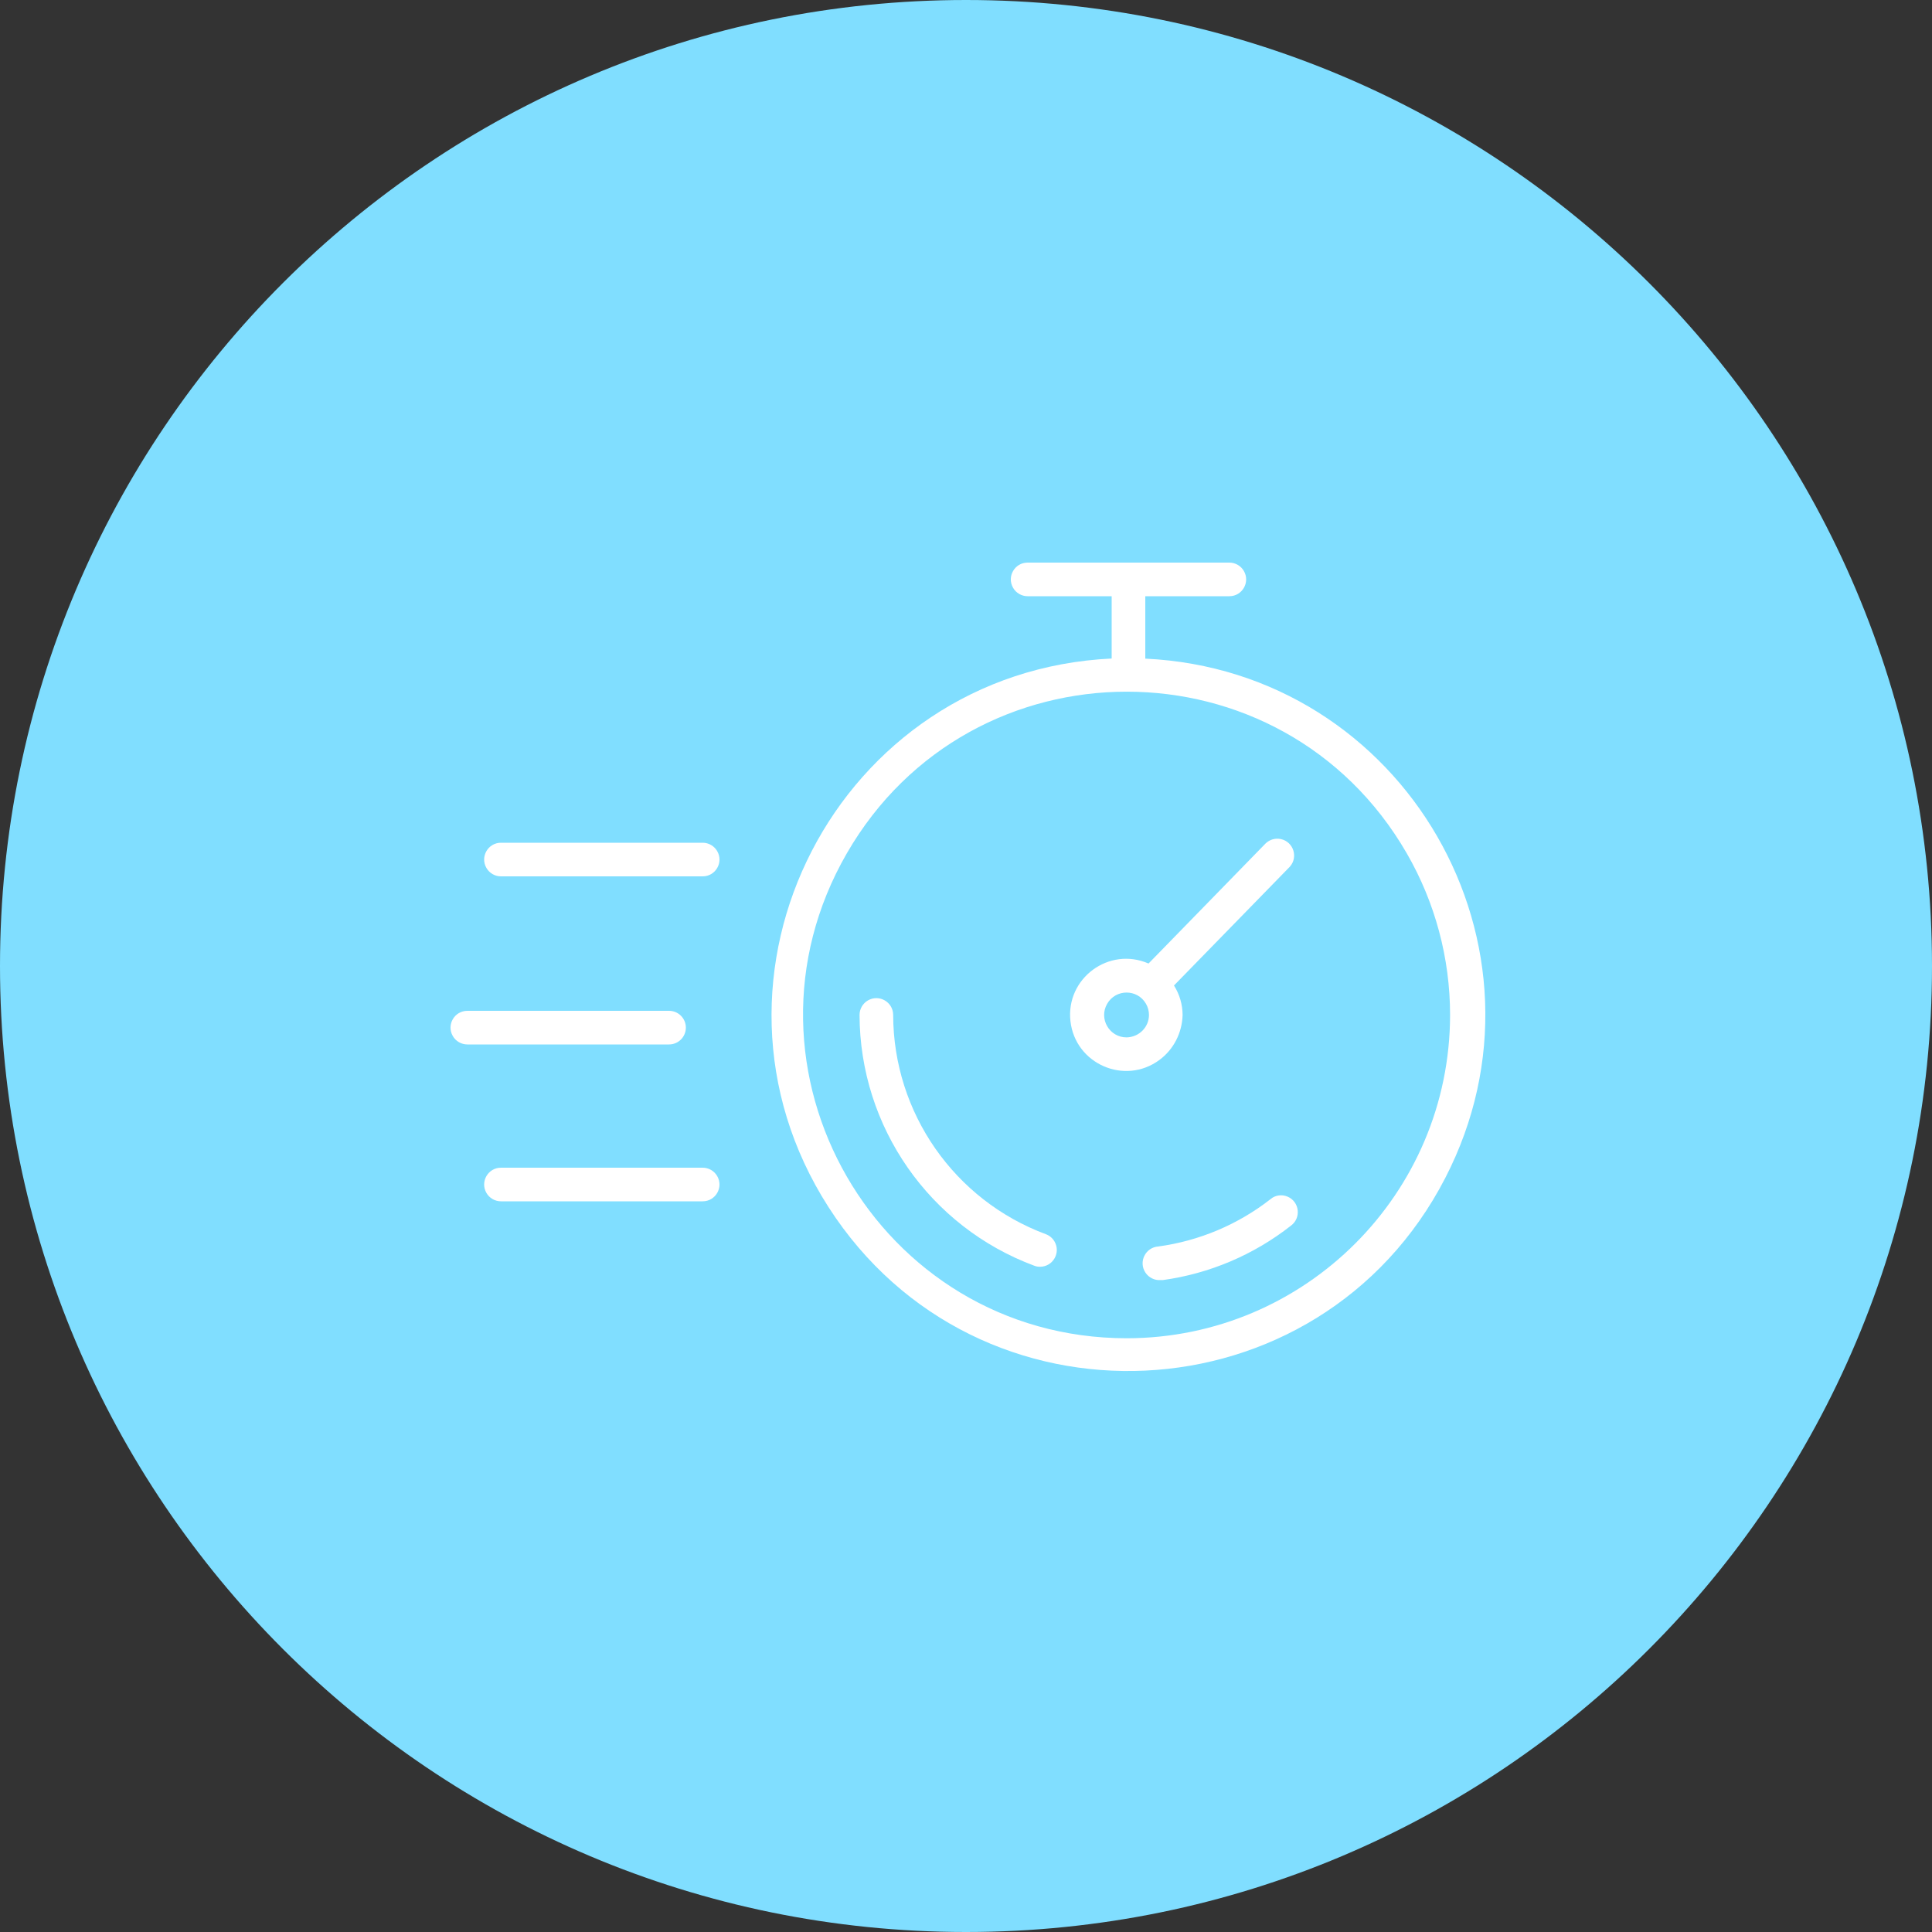 <?xml version="1.0" encoding="UTF-8"?> <svg xmlns="http://www.w3.org/2000/svg" viewBox="0 0 100.00 100.00" data-guides="{&quot;vertical&quot;:[],&quot;horizontal&quot;:[]}"><rect x="0" y="0" width="100.00" height="100.00" fill="#333333" stroke="none"/><path color="rgb(51, 51, 51)" fill-rule="evenodd" fill="#80deff" x="0" y="0" width="100" height="100" rx="50" ry="50" id="tSvg81d4034717" title="Rectangle 6" fill-opacity="1" stroke="none" stroke-opacity="1" d="M0 50C0 22.386 22.386 0 50 0H50C77.614 0 100 22.386 100 50H100C100 77.614 77.614 100 50 100H50C22.386 100 0 77.614 0 50Z"></path><path fill="#ffffff" stroke="#000000" fill-opacity="1" stroke-width="0" stroke-opacity="1" color="rgb(51, 51, 51)" fill-rule="evenodd" id="tSvg858e7e7eb5" title="Path 9" d="M59.28 34.091C59.28 33.014 59.28 31.937 59.28 30.86C60.73 30.86 62.18 30.86 63.63 30.86C64.3 30.86 64.718 30.135 64.383 29.555C64.228 29.286 63.941 29.12 63.63 29.12C60.15 29.12 56.67 29.12 53.19 29.12C52.52 29.12 52.102 29.845 52.437 30.425C52.592 30.694 52.879 30.86 53.19 30.86C54.64 30.86 56.09 30.86 57.54 30.86C57.54 31.935 57.54 33.01 57.54 34.085C43.353 34.755 35.211 50.531 42.885 62.482C50.558 74.433 68.292 73.596 74.805 60.975C80.969 49.033 72.704 34.718 59.28 34.091ZM58.323 69.268C45.442 69.267 37.391 55.322 43.832 44.167C50.273 33.012 66.374 33.013 72.815 44.169C74.283 46.712 75.056 49.598 75.056 52.535C75.046 61.772 67.56 69.258 58.323 69.268Z"></path><path fill="#ffffff" stroke="#000000" fill-opacity="1" stroke-width="0" stroke-opacity="1" color="rgb(51, 51, 51)" fill-rule="evenodd" id="tSvg2784820929" title="Path 10" d="M54.141 63.885C49.395 62.122 46.242 57.598 46.23 52.535C46.23 51.865 45.505 51.446 44.925 51.781C44.656 51.937 44.49 52.224 44.49 52.535C44.505 58.325 48.111 63.498 53.538 65.515C53.634 65.552 53.737 65.57 53.84 65.567C54.509 65.559 54.919 64.829 54.577 64.253C54.477 64.085 54.324 63.955 54.141 63.885ZM65.759 62.07C64.075 63.384 62.074 64.228 59.959 64.517C59.289 64.56 58.916 65.311 59.288 65.87C59.46 66.129 59.758 66.277 60.069 66.257C60.108 66.257 60.146 66.257 60.185 66.257C62.608 65.923 64.898 64.95 66.82 63.439C67.359 63.041 67.266 62.209 66.652 61.941C66.35 61.809 66 61.859 65.759 62.07ZM61.211 52.535C61.209 51.994 61.054 51.465 60.765 51.009C62.762 48.962 64.759 46.914 66.756 44.867C67.207 44.372 66.953 43.574 66.299 43.431C66.015 43.369 65.719 43.453 65.509 43.655C63.489 45.727 61.468 47.8 59.448 49.872C57.402 48.979 55.157 50.636 55.406 52.855C55.656 55.073 58.214 56.189 60.01 54.864C60.75 54.318 61.187 53.454 61.211 52.535ZM58.311 53.695C57.418 53.695 56.86 52.728 57.307 51.955C57.753 51.181 58.87 51.181 59.316 51.955C59.418 52.131 59.471 52.331 59.471 52.535C59.468 53.169 58.957 53.682 58.311 53.695ZM35.5 53.19C35.5 52.709 35.111 52.32 34.63 52.32C31.15 52.32 27.67 52.32 24.19 52.32C23.52 52.32 23.102 53.045 23.437 53.625C23.592 53.894 23.879 54.06 24.19 54.06C27.67 54.06 31.15 54.06 34.63 54.06C35.111 54.06 35.5 53.67 35.5 53.19ZM36.37 60.44C32.89 60.44 29.41 60.44 25.93 60.44C25.26 60.44 24.842 61.165 25.177 61.745C25.332 62.014 25.619 62.18 25.93 62.18C29.41 62.18 32.89 62.18 36.37 62.18C37.04 62.18 37.458 61.455 37.123 60.875C36.968 60.606 36.681 60.44 36.37 60.44ZM36.37 43.62C32.89 43.62 29.41 43.62 25.93 43.62C25.26 43.62 24.842 44.345 25.177 44.925C25.332 45.194 25.619 45.36 25.93 45.36C29.41 45.36 32.89 45.36 36.37 45.36C37.04 45.36 37.458 44.635 37.123 44.055C36.968 43.786 36.681 43.62 36.37 43.62Z"></path><defs></defs></svg> 